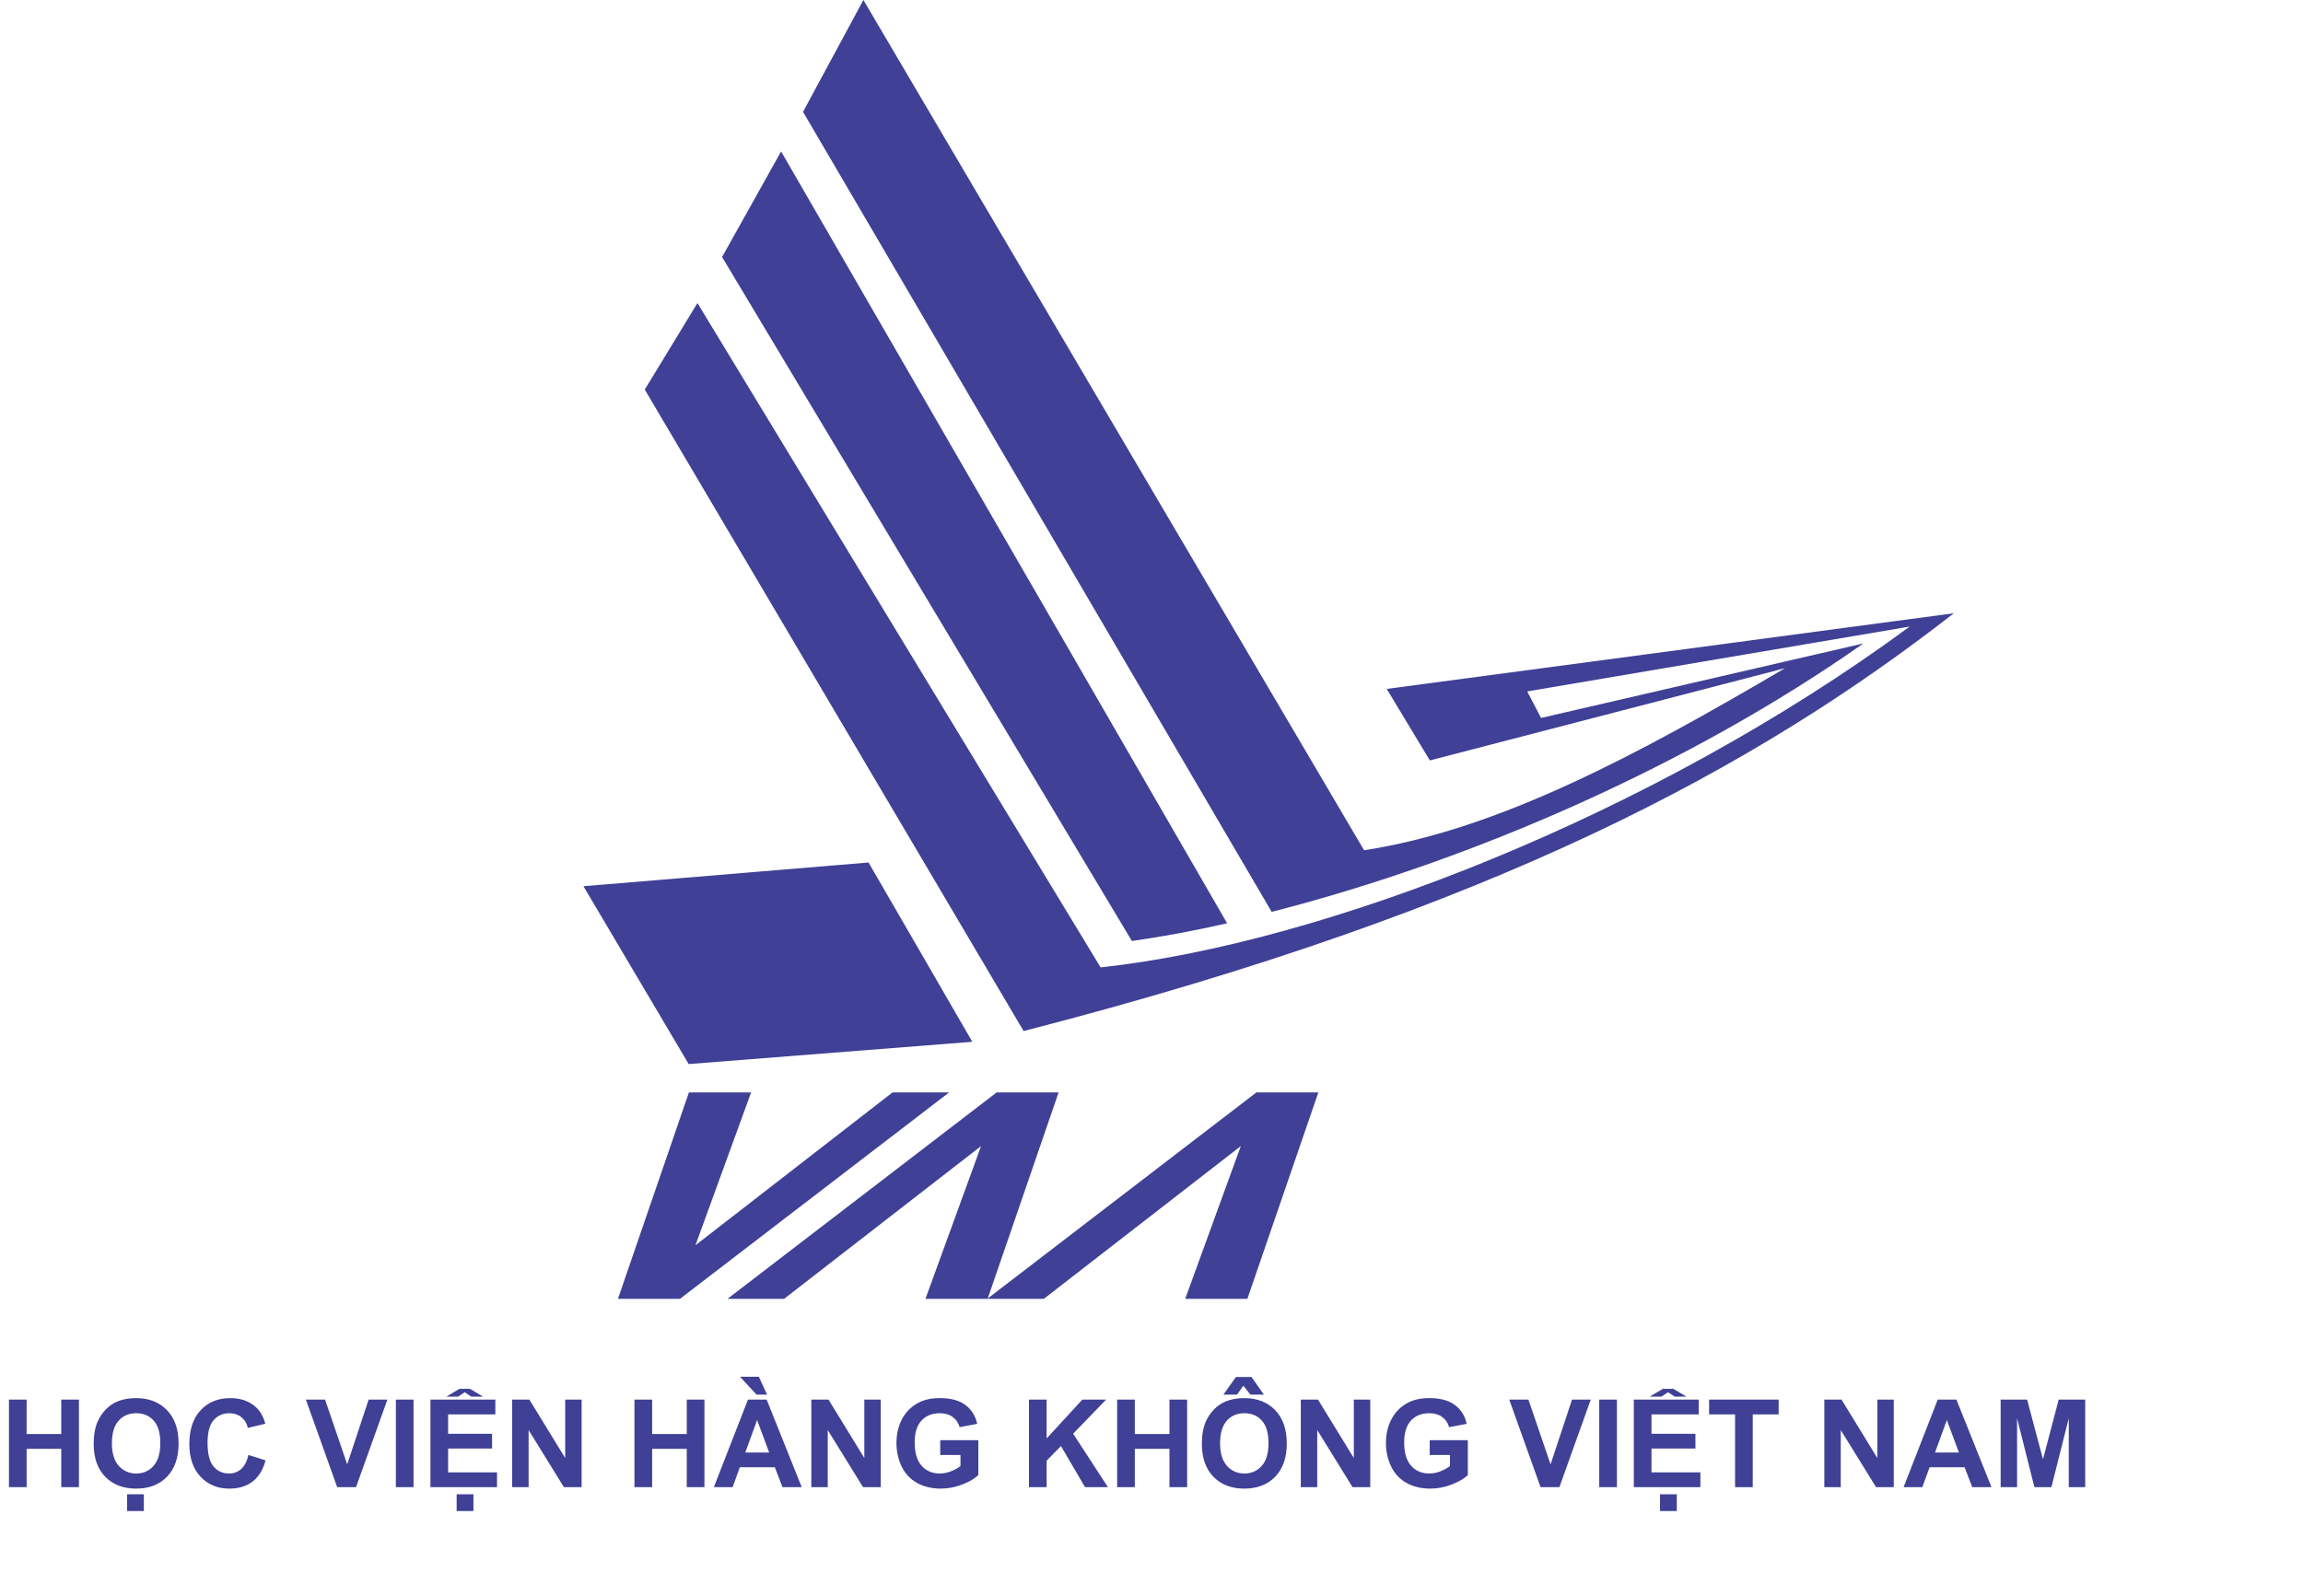 <?xml version="1.0" encoding="UTF-8"?>
<svg xmlns="http://www.w3.org/2000/svg" width="339" height="235" viewBox="0 0 339 235" fill="none">
  <path fill-rule="evenodd" clip-rule="evenodd" d="M118.206 16.468L127.092 -0.001L200.794 125.195C220.714 122.126 241.259 111.026 262.754 98.383L210.474 111.967L204.129 101.44L287.605 90.296C258.512 112.938 220.397 133.851 150.674 151.812L94.911 57.36L102.664 44.621L162.008 142.438C194.715 138.915 243.279 120.111 281.112 92.253L224.806 101.805L226.841 105.711L274.284 94.742C248.952 112.549 217.113 126.591 187.191 134.264M85.883 130.487L127.852 126.996L143.123 153.392L101.374 156.672L85.883 130.487ZM106.289 37.843L114.977 22.297L180.632 135.945C175.398 137.12 171.569 137.836 166.615 138.553L106.289 37.843Z" fill="#3F4096"></path>
  <path fill-rule="evenodd" clip-rule="evenodd" d="M90.961 191.244L101.408 160.853L110.559 160.853L102.371 183.349L131.373 160.853L139.702 160.853L100.083 191.244L90.961 191.244Z" fill="#3F4096"></path>
  <path fill-rule="evenodd" clip-rule="evenodd" d="M155.823 160.853L145.376 191.244L136.225 191.244L144.413 168.748L115.412 191.244L107.082 191.244L146.702 160.853L155.823 160.853Z" fill="#3F4096"></path>
  <path fill-rule="evenodd" clip-rule="evenodd" d="M194.058 160.853L183.61 191.244L174.459 191.244L182.648 168.748L153.646 191.244L145.316 191.244L184.936 160.853L194.058 160.853Z" fill="#3F4096"></path>
  <path d="M1.318 218.963L1.318 206.078L3.92 206.078L3.92 211.149L9.018 211.149L9.018 206.078L11.619 206.078L11.619 218.963L9.018 218.963L9.018 213.329L3.92 213.329L3.92 218.963L1.318 218.963ZM13.79 212.6C13.79 211.287 13.986 210.186 14.379 209.295C14.672 208.639 15.07 208.05 15.574 207.528C16.084 207.007 16.641 206.62 17.244 206.368C18.047 206.028 18.973 205.858 20.021 205.858C21.92 205.858 23.438 206.447 24.574 207.625C25.717 208.803 26.288 210.44 26.288 212.538C26.288 214.618 25.723 216.247 24.592 217.425C23.461 218.597 21.949 219.183 20.057 219.183C18.141 219.183 16.617 218.6 15.486 217.434C14.355 216.262 13.79 214.65 13.79 212.6ZM16.471 212.512C16.471 213.971 16.808 215.078 17.481 215.834C18.155 216.584 19.011 216.959 20.048 216.959C21.085 216.959 21.935 216.587 22.597 215.843C23.265 215.093 23.599 213.971 23.599 212.477C23.599 211 23.273 209.898 22.623 209.172C21.979 208.445 21.12 208.082 20.048 208.082C18.976 208.082 18.111 208.451 17.455 209.189C16.799 209.922 16.471 211.029 16.471 212.512ZM18.703 222.487L18.703 220.018L21.173 220.018L21.173 222.487L18.703 222.487ZM36.571 214.226L39.094 215.025C38.707 216.432 38.062 217.478 37.16 218.163C36.264 218.843 35.124 219.183 33.741 219.183C32.03 219.183 30.624 218.6 29.523 217.434C28.421 216.262 27.87 214.662 27.87 212.635C27.87 210.49 28.424 208.826 29.531 207.643C30.639 206.453 32.095 205.858 33.899 205.858C35.476 205.858 36.756 206.324 37.74 207.256C38.326 207.807 38.766 208.598 39.059 209.629L36.483 210.244C36.331 209.576 36.012 209.049 35.525 208.662C35.045 208.275 34.459 208.082 33.768 208.082C32.812 208.082 32.036 208.425 31.439 209.11C30.847 209.796 30.551 210.906 30.551 212.441C30.551 214.07 30.844 215.23 31.43 215.922C32.016 216.613 32.777 216.959 33.715 216.959C34.406 216.959 35.001 216.739 35.499 216.3C35.997 215.86 36.355 215.169 36.571 214.226ZM49.632 218.963L45.026 206.078L47.848 206.078L51.108 215.614L54.264 206.078L57.023 206.078L52.409 218.963L49.632 218.963ZM58.272 218.963L58.272 206.078L60.873 206.078L60.873 218.963L58.272 218.963ZM63.36 218.963L63.36 206.078L72.914 206.078L72.914 208.258L65.962 208.258L65.962 211.114L72.431 211.114L72.431 213.285L65.962 213.285L65.962 216.792L73.16 216.792L73.16 218.963L63.36 218.963ZM68.405 204.988L67.439 205.639L65.707 205.639L67.623 204.496L69.188 204.496L71.103 205.639L69.372 205.639L68.405 204.988ZM67.219 222.487L67.219 220.018L69.689 220.018L69.689 222.487L67.219 222.487ZM75.393 218.963L75.393 206.078L77.924 206.078L83.197 214.683L83.197 206.078L85.614 206.078L85.614 218.963L83.004 218.963L77.81 210.561L77.81 218.963L75.393 218.963ZM93.393 218.963L93.393 206.078L95.994 206.078L95.994 211.149L101.092 211.149L101.092 206.078L103.693 206.078L103.693 218.963L101.092 218.963L101.092 213.329L95.994 213.329L95.994 218.963L93.393 218.963ZM118.011 218.963L115.181 218.963L114.056 216.036L108.905 216.036L107.842 218.963L105.082 218.963L110.101 206.078L112.852 206.078L118.011 218.963ZM113.221 213.865L111.445 209.084L109.705 213.865L113.221 213.865ZM112.913 205.34L111.357 205.34L108.932 202.712L111.7 202.712L112.913 205.34ZM119.426 218.963L119.426 206.078L121.957 206.078L127.23 214.683L127.23 206.078L129.647 206.078L129.647 218.963L127.037 218.963L121.843 210.561L121.843 218.963L119.426 218.963ZM138.401 214.226L138.401 212.055L144.009 212.055L144.009 217.187C143.464 217.715 142.673 218.181 141.636 218.585C140.604 218.983 139.559 219.183 138.498 219.183C137.15 219.183 135.976 218.901 134.974 218.339C133.972 217.77 133.219 216.962 132.715 215.913C132.211 214.858 131.959 213.713 131.959 212.477C131.959 211.135 132.24 209.942 132.803 208.899C133.365 207.856 134.188 207.057 135.272 206.5C136.099 206.072 137.127 205.858 138.357 205.858C139.957 205.858 141.205 206.195 142.102 206.869C143.004 207.537 143.584 208.463 143.842 209.646L141.258 210.13C141.076 209.497 140.733 208.999 140.229 208.636C139.731 208.267 139.107 208.082 138.357 208.082C137.221 208.082 136.315 208.442 135.642 209.163C134.974 209.884 134.64 210.953 134.64 212.371C134.64 213.9 134.979 215.049 135.659 215.816C136.339 216.578 137.229 216.959 138.331 216.959C138.876 216.959 139.421 216.854 139.966 216.643C140.517 216.426 140.988 216.165 141.381 215.86L141.381 214.226L138.401 214.226ZM151.462 218.963L151.462 206.078L154.063 206.078L154.063 211.8L159.319 206.078L162.817 206.078L157.966 211.097L163.081 218.963L159.715 218.963L156.173 212.916L154.063 215.069L154.063 218.963L151.462 218.963ZM164.443 218.963L164.443 206.078L167.045 206.078L167.045 211.149L172.143 211.149L172.143 206.078L174.744 206.078L174.744 218.963L172.143 218.963L172.143 213.329L167.045 213.329L167.045 218.963L164.443 218.963ZM176.915 212.6C176.915 211.287 177.111 210.186 177.504 209.295C177.797 208.639 178.195 208.05 178.699 207.528C179.209 207.007 179.766 206.62 180.369 206.368C181.172 206.028 182.098 205.858 183.146 205.858C185.045 205.858 186.563 206.447 187.699 207.625C188.842 208.803 189.413 210.44 189.413 212.538C189.413 214.618 188.848 216.247 187.717 217.425C186.586 218.597 185.074 219.183 183.182 219.183C181.266 219.183 179.742 218.6 178.611 217.434C177.48 216.262 176.915 214.65 176.915 212.6ZM179.596 212.512C179.596 213.971 179.933 215.078 180.606 215.834C181.28 216.584 182.136 216.959 183.173 216.959C184.21 216.959 185.06 216.587 185.722 215.843C186.39 215.093 186.724 213.971 186.724 212.477C186.724 211 186.398 209.898 185.748 209.172C185.104 208.445 184.245 208.082 183.173 208.082C182.101 208.082 181.236 208.451 180.58 209.189C179.924 209.922 179.596 211.029 179.596 212.512ZM180.088 205.34L181.934 202.747L184.219 202.747L186.038 205.34L184.052 205.34L183.032 204.03L182.083 205.34L180.088 205.34ZM191.479 218.963L191.479 206.078L194.01 206.078L199.283 214.683L199.283 206.078L201.7 206.078L201.7 218.963L199.09 218.963L193.896 210.561L193.896 218.963L191.479 218.963ZM210.454 214.226L210.454 212.055L216.062 212.055L216.062 217.187C215.517 217.715 214.726 218.181 213.688 218.585C212.657 218.983 211.611 219.183 210.551 219.183C209.203 219.183 208.028 218.901 207.026 218.339C206.024 217.77 205.271 216.962 204.768 215.913C204.264 214.858 204.012 213.713 204.012 212.477C204.012 211.135 204.293 209.942 204.855 208.899C205.418 207.856 206.241 207.057 207.325 206.5C208.151 206.072 209.18 205.858 210.41 205.858C212.01 205.858 213.258 206.195 214.154 206.869C215.057 207.537 215.637 208.463 215.895 209.646L213.311 210.13C213.129 209.497 212.786 208.999 212.282 208.636C211.784 208.267 211.16 208.082 210.41 208.082C209.273 208.082 208.368 208.442 207.694 209.163C207.026 209.884 206.692 210.953 206.692 212.371C206.692 213.9 207.032 215.049 207.712 215.816C208.392 216.578 209.282 216.959 210.384 216.959C210.929 216.959 211.474 216.853 212.019 216.643C212.569 216.426 213.041 216.165 213.434 215.86L213.434 214.226L210.454 214.226ZM226.767 218.963L222.161 206.078L224.982 206.078L228.243 215.614L231.398 206.078L234.158 206.078L229.544 218.963L226.767 218.963ZM235.406 218.963L235.406 206.078L238.008 206.078L238.008 218.963L235.406 218.963ZM240.495 218.963L240.495 206.078L250.049 206.078L250.049 208.258L243.097 208.258L243.097 211.114L249.565 211.114L249.565 213.285L243.097 213.285L243.097 216.792L250.295 216.792L250.295 218.963L240.495 218.963ZM245.54 204.988L244.573 205.639L242.842 205.639L244.758 204.496L246.322 204.496L248.238 205.639L246.507 205.639L245.54 204.988ZM244.354 222.487L244.354 220.018L246.823 220.018L246.823 222.487L244.354 222.487ZM255.401 218.963L255.401 208.258L251.578 208.258L251.578 206.078L261.817 206.078L261.817 208.258L258.003 208.258L258.003 218.963L255.401 218.963ZM268.541 218.963L268.541 206.078L271.072 206.078L276.346 214.683L276.346 206.078L278.763 206.078L278.763 218.963L276.152 218.963L270.958 210.561L270.958 218.963L268.541 218.963ZM293.142 218.963L290.312 218.963L289.187 216.036L284.036 216.036L282.973 218.963L280.213 218.963L285.231 206.078L287.982 206.078L293.142 218.963ZM288.352 213.865L286.576 209.084L284.836 213.865L288.352 213.865ZM294.495 218.963L294.495 206.078L298.389 206.078L300.727 214.867L303.038 206.078L306.94 206.078L306.94 218.963L304.523 218.963L304.523 208.82L301.966 218.963L299.461 218.963L296.912 208.82L296.912 218.963L294.495 218.963Z" fill="#3F4096"></path>
</svg>
